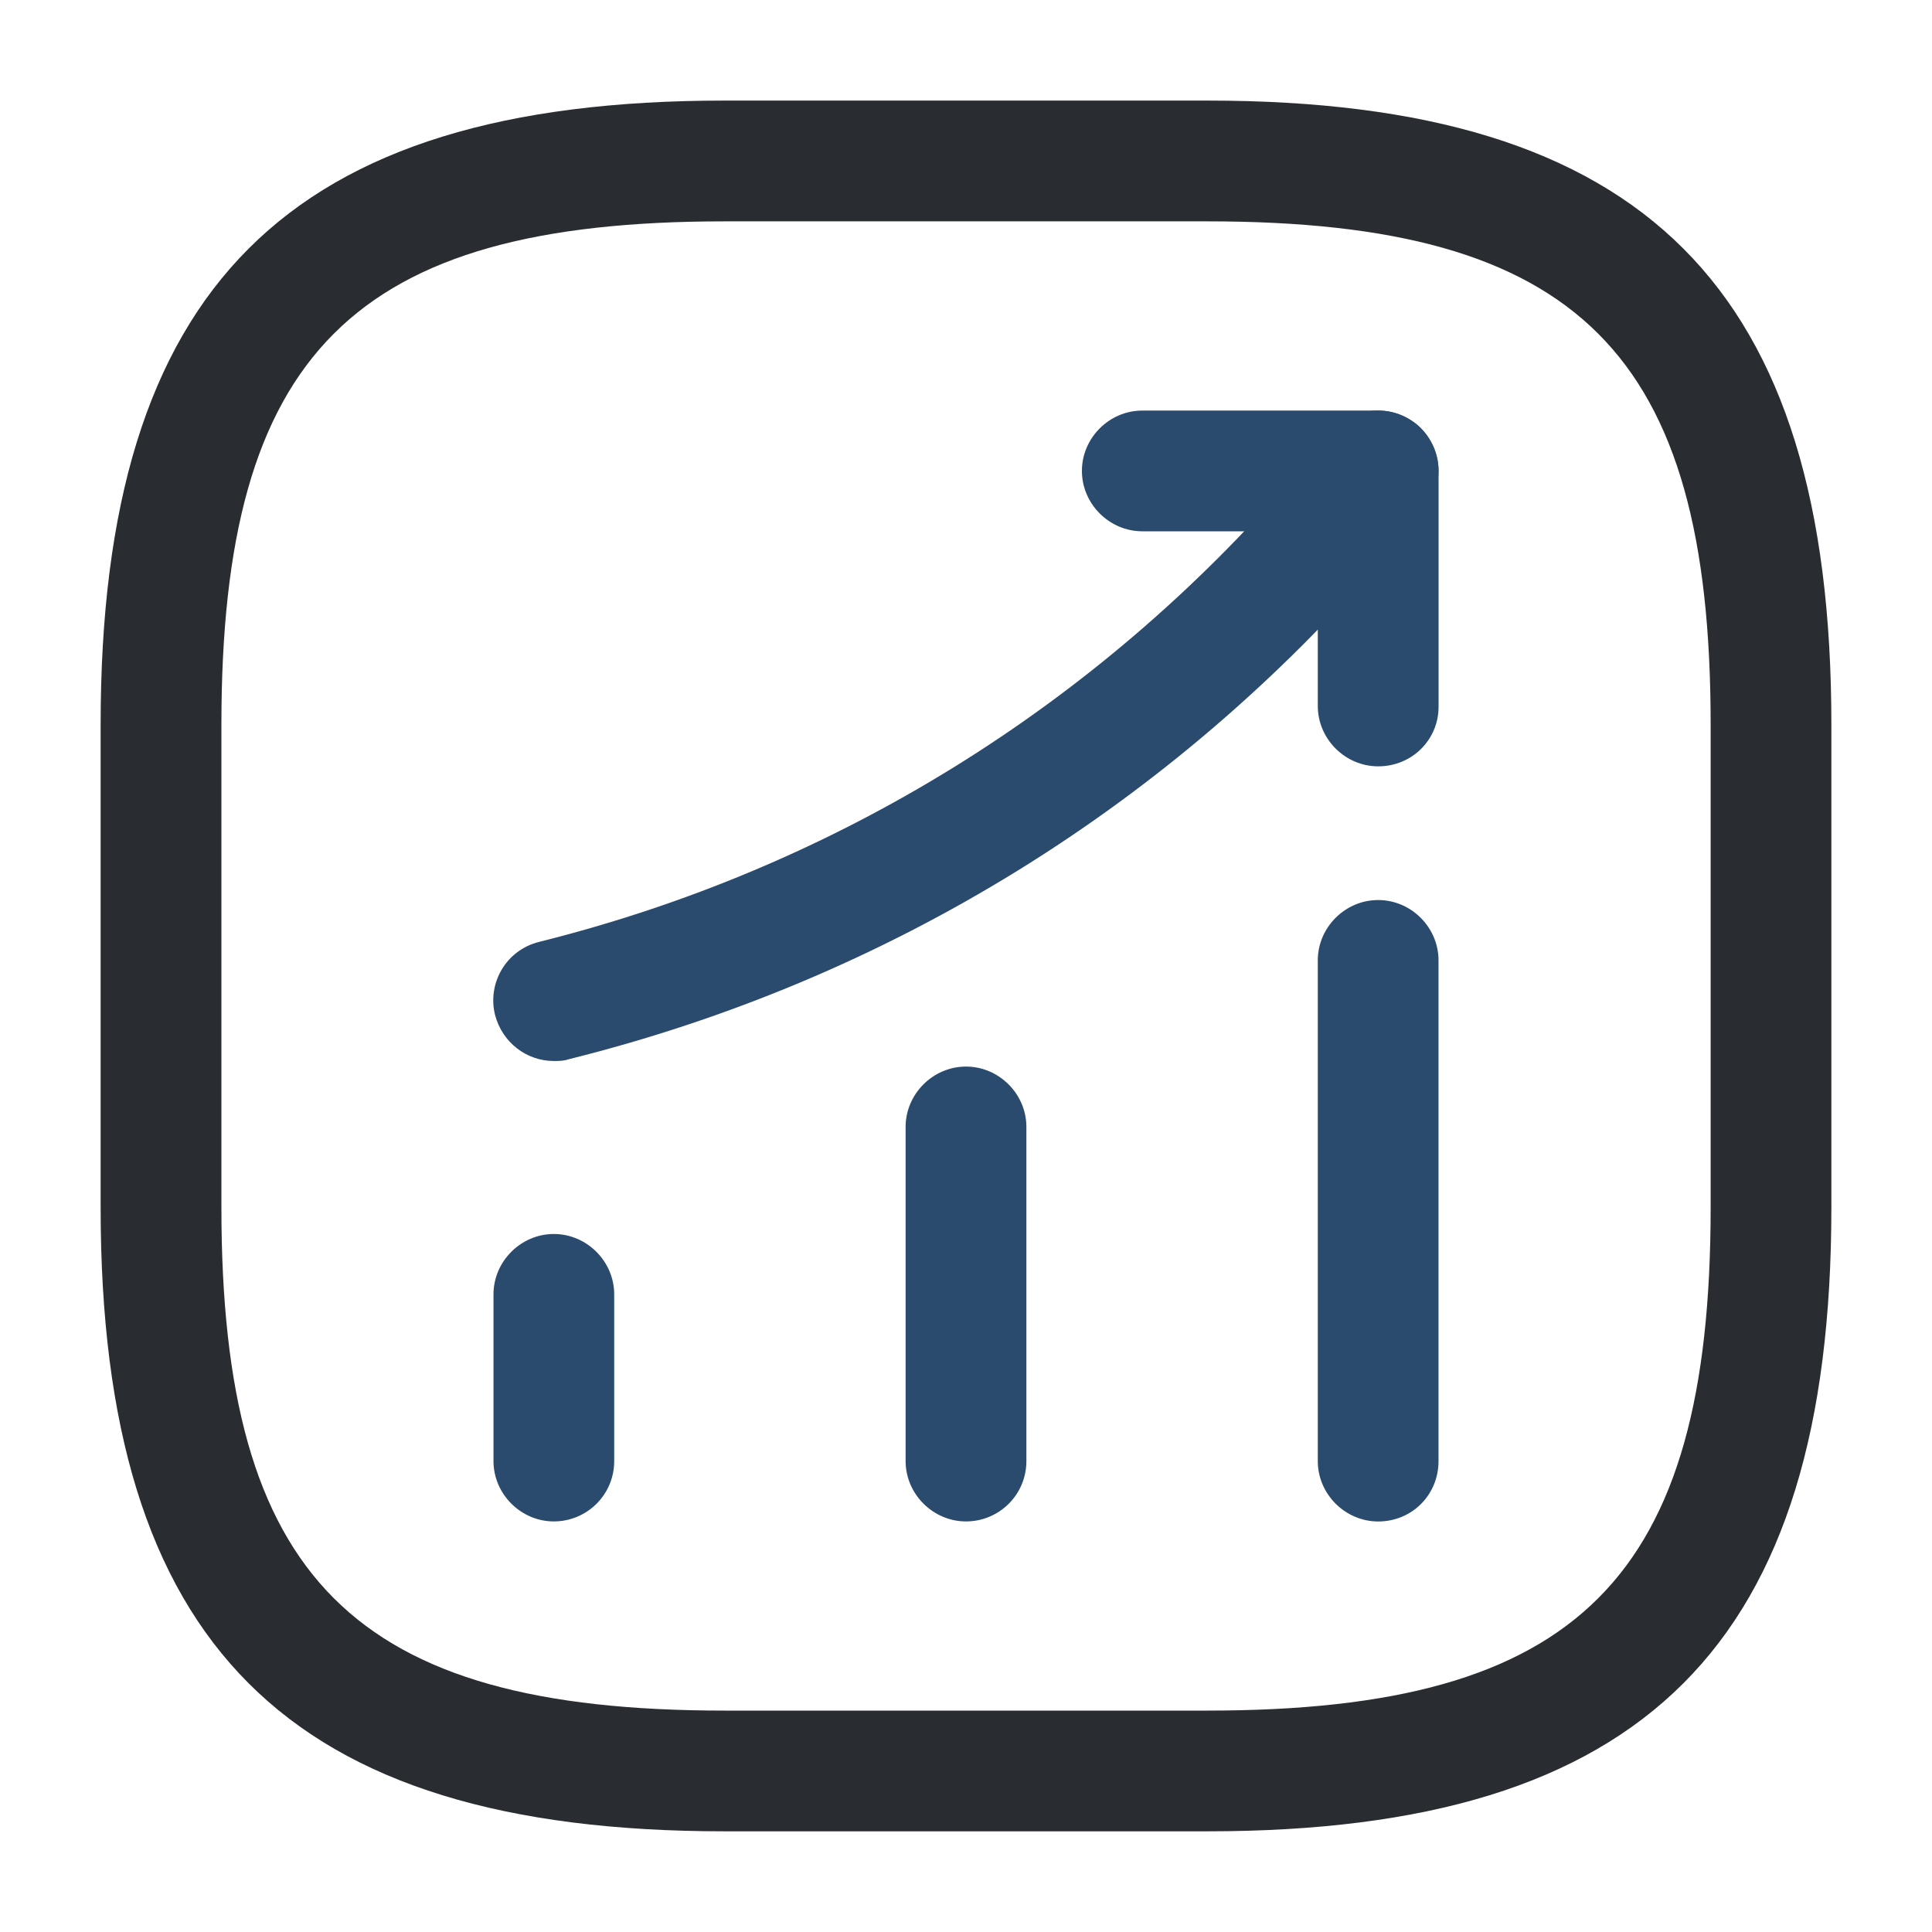 <?xml version="1.0" encoding="UTF-8"?>
<svg xmlns="http://www.w3.org/2000/svg" width="35" height="35" viewBox="0 0 35 35" fill="none">
  <path d="M10.033 27.562C9.436 27.562 8.94 27.066 8.94 26.468V23.449C8.94 22.851 9.436 22.355 10.033 22.355C10.631 22.355 11.127 22.851 11.127 23.449V26.468C11.127 27.081 10.631 27.562 10.033 27.562Z" fill="#2A4A6E"></path>
  <path d="M17.5 27.562C16.902 27.562 16.406 27.066 16.406 26.468V20.416C16.406 19.818 16.902 19.322 17.5 19.322C18.098 19.322 18.594 19.818 18.594 20.416V26.468C18.594 27.081 18.098 27.562 17.5 27.562Z" fill="#2A4A6E"></path>
  <path d="M24.967 27.563C24.369 27.563 23.873 27.067 23.873 26.469V17.398C23.873 16.8 24.369 16.305 24.967 16.305C25.564 16.305 26.06 16.8 26.06 17.398V26.469C26.06 27.082 25.579 27.563 24.967 27.563Z" fill="#2A4A6E"></path>
  <path d="M10.033 19.221C9.538 19.221 9.1 18.885 8.969 18.389C8.823 17.806 9.173 17.208 9.771 17.062C15.137 15.721 19.863 12.789 23.465 8.604L24.136 7.816C24.529 7.364 25.215 7.306 25.681 7.7C26.133 8.093 26.192 8.779 25.798 9.246L25.127 10.033C21.233 14.583 16.1 17.748 10.296 19.191C10.208 19.221 10.121 19.221 10.033 19.221Z" fill="#2A4A6E"></path>
  <path d="M24.967 13.883C24.369 13.883 23.873 13.387 23.873 12.79V9.625H20.694C20.096 9.625 19.6 9.129 19.6 8.531C19.6 7.933 20.096 7.438 20.694 7.438H24.967C25.565 7.438 26.061 7.933 26.061 8.531V12.804C26.061 13.402 25.579 13.883 24.967 13.883Z" fill="#2A4A6E"></path>
  <path d="M21.875 33.176H13.125C5.206 33.176 1.823 29.793 1.823 21.874V13.124C1.823 5.206 5.206 1.822 13.125 1.822H21.875C29.794 1.822 33.177 5.206 33.177 13.124V21.874C33.177 29.793 29.794 33.176 21.875 33.176ZM13.125 4.01C6.402 4.01 4.011 6.401 4.011 13.124V21.874C4.011 28.597 6.402 30.989 13.125 30.989H21.875C28.598 30.989 30.99 28.597 30.99 21.874V13.124C30.99 6.401 28.598 4.01 21.875 4.01H13.125Z" fill="#292D32"></path>
</svg>
